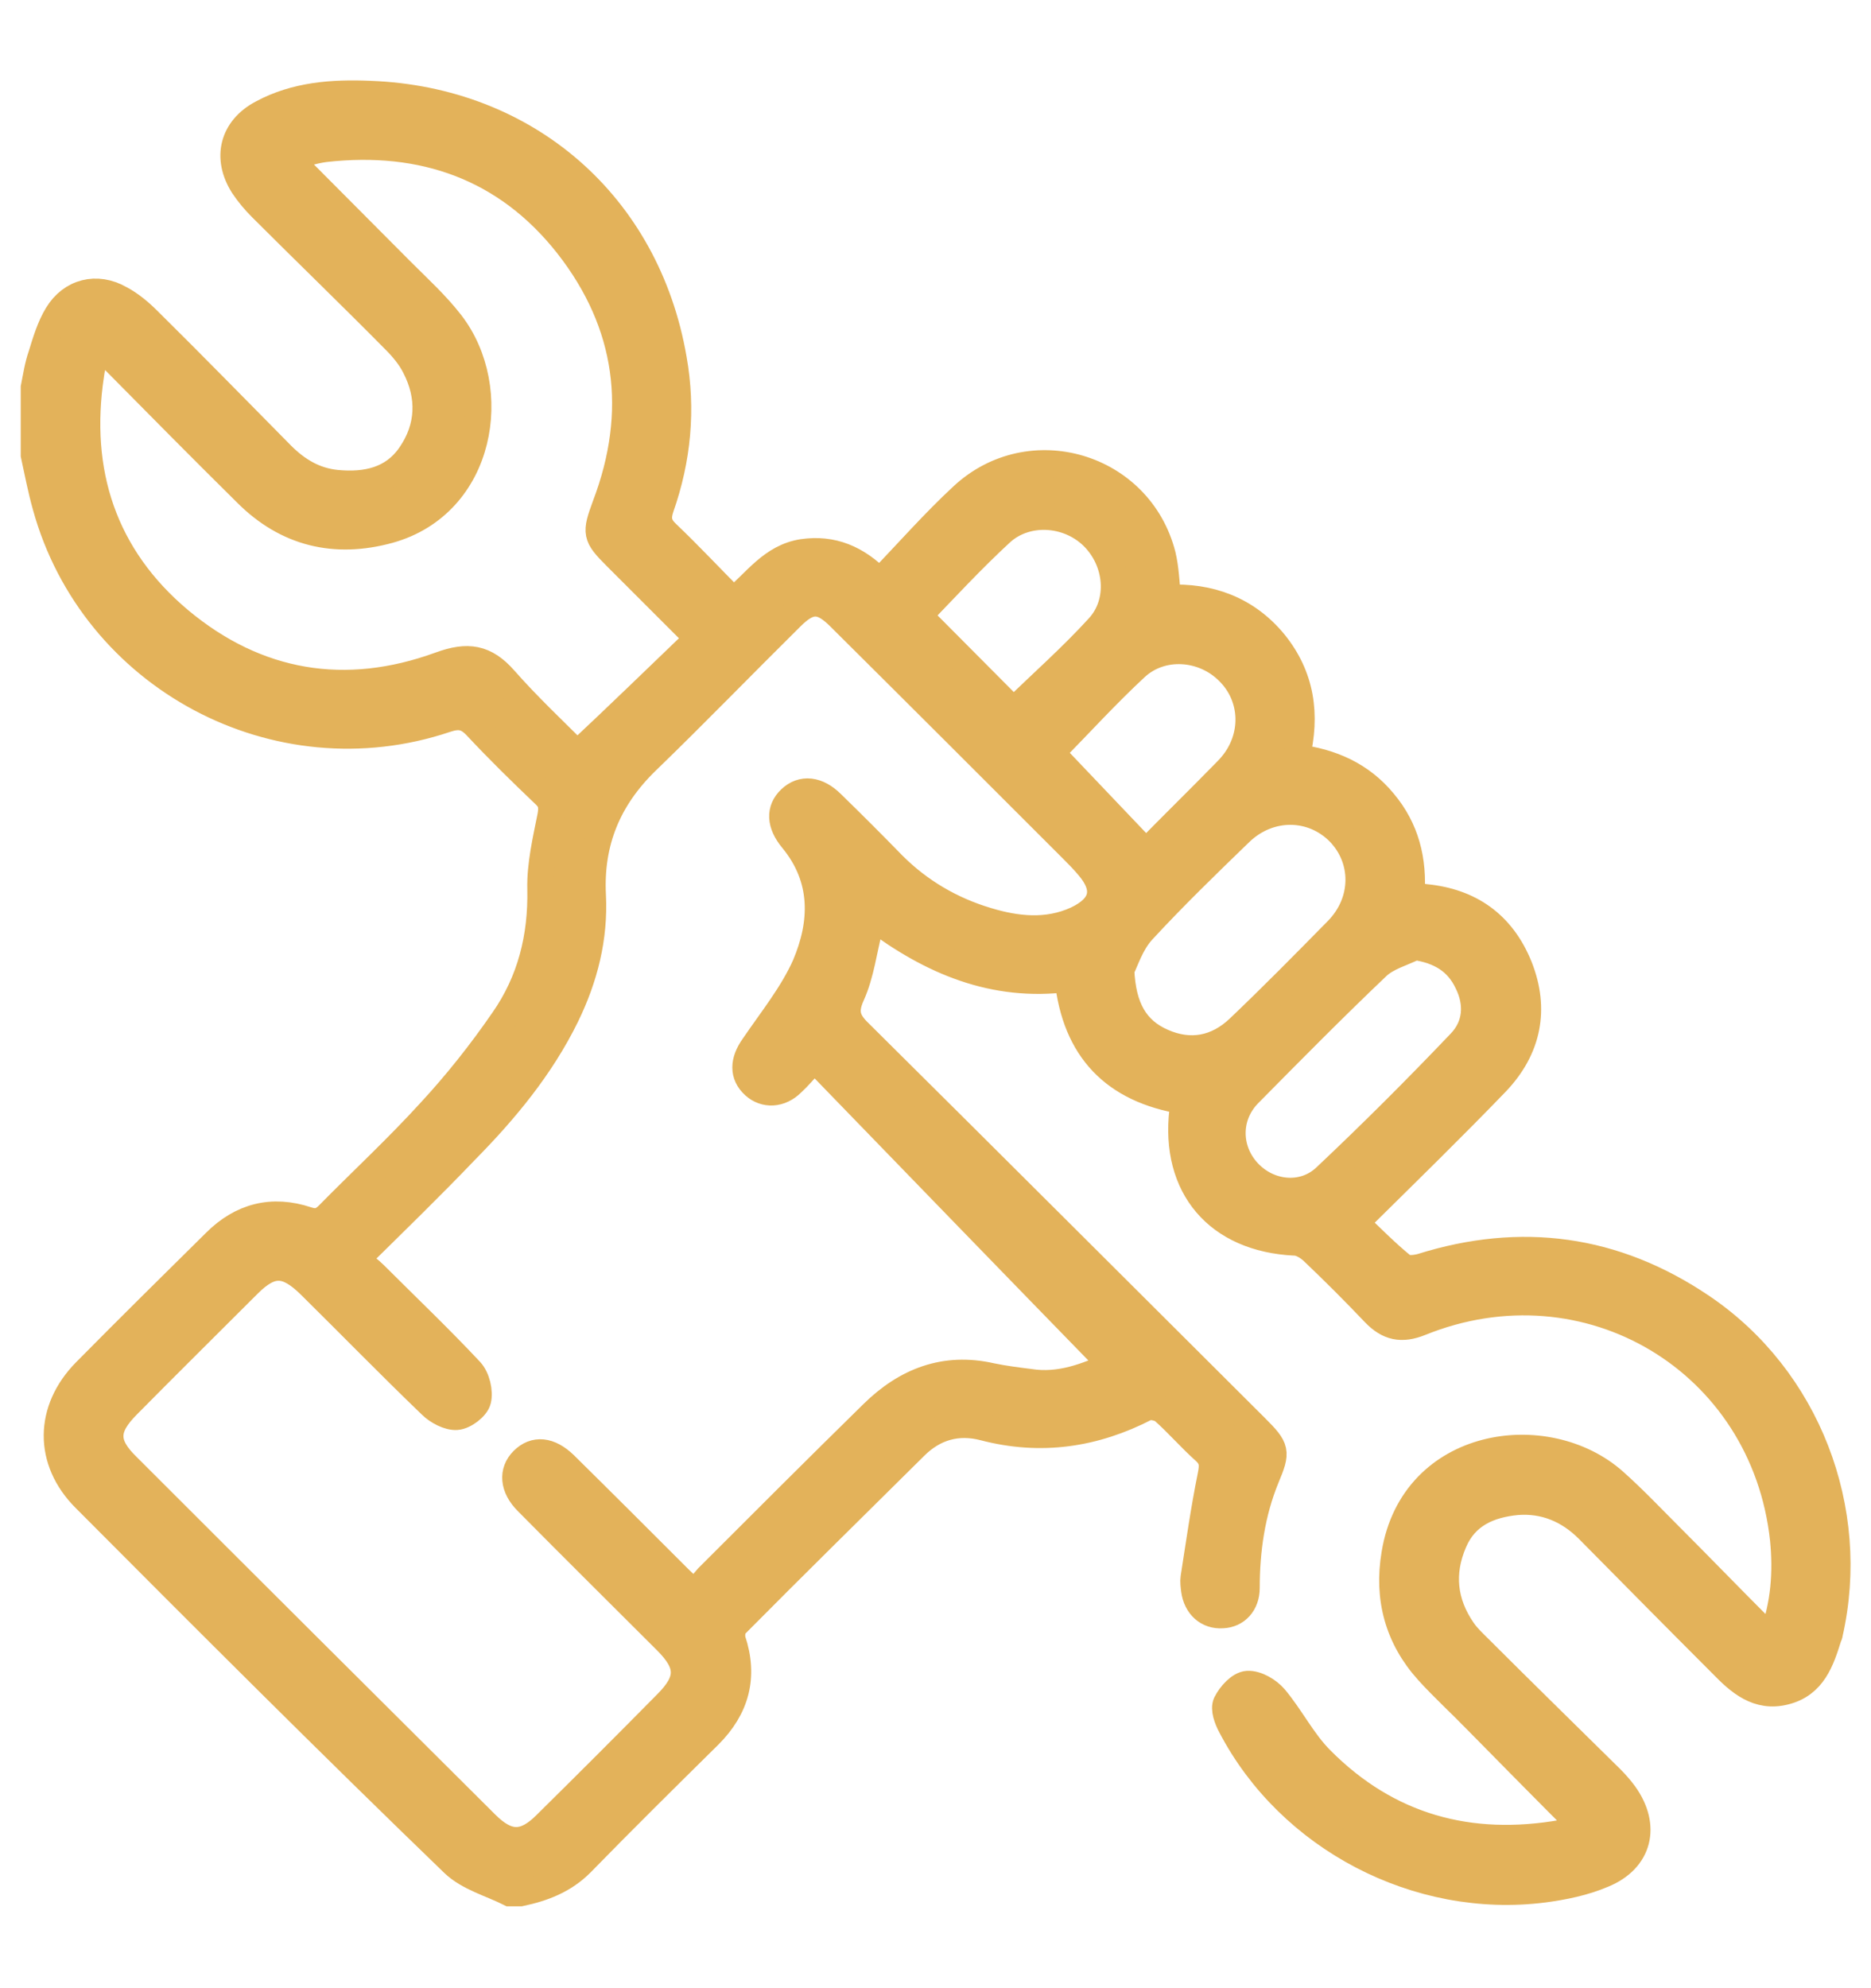 <?xml version="1.0" encoding="UTF-8"?>
<!-- Generator: Adobe Illustrator 24.0.1, SVG Export Plug-In . SVG Version: 6.00 Build 0)  -->
<svg xmlns="http://www.w3.org/2000/svg" xmlns:xlink="http://www.w3.org/1999/xlink" version="1.1" id="Capa_1" x="0px" y="0px" viewBox="0 0 352 374" style="enable-background:new 0 0 352 374;" xml:space="preserve">
<style type="text/css">
	.st0{fill:#E3B25A;stroke:#E3B25A;stroke-width:5;stroke-miterlimit:10;}
</style>
<g>
	<path class="st0" d="M6.4,72.9c0.4-2,0.7-4.1,1.4-6.1c0.8-2.6,1.6-5.3,3-7.6c2.6-4.3,7.4-5.5,11.8-3c1.9,1,3.7,2.5,5.2,4   c8.5,8.4,16.8,16.9,25.2,25.4c2.9,2.9,6.2,4.9,10.4,5.3c5.4,0.5,10.5-0.5,13.8-5.3c3.6-5.2,3.8-11,0.9-16.6c-0.9-1.8-2.3-3.5-3.8-5   C66,55.6,57.5,47.4,49.2,39.1c-1.2-1.2-2.4-2.6-3.4-4.1c-3.4-5.3-2-10.8,3.5-13.7c6.3-3.4,13.3-3.9,20.3-3.6   c29.5,1.1,52.1,20.8,57.1,49.8c1.7,9.5,0.8,18.9-2.4,28c-0.7,2.1-0.4,3.4,1.2,4.9c4.2,4,8.2,8.3,12.5,12.6c4.2-3.5,7.2-8.2,13-9.1   c5.6-0.8,10.2,1.1,14.5,5.5c5.3-5.5,10.2-11.1,15.6-16.1c12.7-11.8,33.3-5.7,37.6,11.1c0.6,2.5,0.7,5.2,1,8.1   c7.8-0.4,14.8,2.1,20,8.4c5.1,6.3,6.2,13.5,4.2,21.6c6.6,0.8,12.2,3.3,16.4,8.4c4.2,5,5.7,10.9,5.2,17.5c0.9,0.1,1.8,0.3,2.6,0.4   c8.5,0.8,14.5,5.1,17.7,13c3.2,8,1.7,15.5-4.3,21.8c-8.1,8.4-16.5,16.6-24.8,24.8c-0.4,0.4-0.9,0.6-2,1.3c3.3,3.1,6.1,6,9.2,8.5   c0.7,0.6,2.4,0.4,3.5,0.1c18.8-5.9,36.4-3.5,52.7,7.5c19.9,13.4,29.4,38.2,24.1,61.5c0,0.2-0.1,0.4-0.2,0.6   c-1.4,4.5-2.9,9-8.2,10.3c-5.1,1.3-8.6-1.8-11.8-5.1c-8.4-8.4-16.8-16.9-25.2-25.4c-3.7-3.7-8.2-5.6-13.4-5.2   c-5.2,0.5-9.7,2.4-11.9,7.6c-2.5,5.8-1.9,11.4,1.7,16.6c0.9,1.3,2,2.3,3.1,3.4c8.2,8.2,16.5,16.3,24.7,24.4c0.9,0.9,1.8,1.9,2.6,3   c4.3,6,2.8,12.3-4,15.1c-3.5,1.5-7.4,2.3-11.2,2.8c-23.7,3-47.8-9.6-58.8-30.7c-0.7-1.3-1.4-3.2-0.9-4.3c0.8-1.6,2.5-3.5,4-3.6   c1.7-0.1,3.9,1.2,5.1,2.6c3.1,3.7,5.3,8.2,8.7,11.6c12.6,12.7,28,16.9,45.5,13.8c1.2-0.2,2.2-0.7,3.6-1.2   c-6.8-6.8-13.3-13.4-19.8-20c-3-3.1-6.2-6-9.1-9.2c-5.7-6.3-7.7-13.8-6.3-22.1c3.5-21.4,28.6-24.9,41.3-13.6   c3.6,3.2,7,6.8,10.4,10.2c5.7,5.7,11.3,11.5,17,17.2c0.6,0.6,1.3,1.1,2.3,1.9c2.3-6.2,2.7-12.3,2.1-18.4   c-3.6-33.6-36.9-53.5-68.3-40.8c-3.5,1.4-6,0.9-8.6-1.8c-3.8-4-7.7-7.9-11.7-11.7c-0.9-0.8-2.2-1.6-3.3-1.6   c-14.5-0.7-22.8-10.4-21.1-24.8c0.1-0.5,0.1-1.1,0.2-1.8c-13.1-2.1-20.4-9.7-21.8-23c-13.9,1.8-25.7-3.2-36.7-11.5   c-0.2,0.8-0.4,1.3-0.6,1.9c-1.1,4.2-1.6,8.7-3.4,12.7c-1.5,3.3-0.7,5,1.6,7.2c24.8,24.6,49.6,49.4,74.4,74.1c4,4,4.1,4.5,2,9.5   c-2.7,6.6-3.7,13.6-3.7,20.7c0,3-1.9,5-4.5,5.1c-2.8,0.2-4.9-1.7-5.3-4.7c-0.1-0.8-0.2-1.6-0.1-2.3c1-6.4,1.9-12.8,3.2-19.2   c0.4-2,0.4-3.2-1.1-4.6c-2.7-2.4-5.1-5.2-7.8-7.6c-0.7-0.6-2.5-1-3.3-0.6c-9.7,5-19.8,6.5-30.5,3.7c-5-1.3-9.4,0-13,3.6   c-11.3,11.2-22.6,22.3-33.8,33.6c-0.6,0.6-0.7,2-0.5,2.8c2.3,6.9,0.7,12.8-4.4,17.9c-8.1,8-16.2,16-24.1,24.1   c-3.2,3.2-7.1,4.7-11.4,5.6c-0.7,0-1.3,0-2,0c-3.6-1.8-7.8-2.9-10.6-5.6C62,328,39,305,16,281.9c-7.1-7.1-7-16.7,0.1-23.9   c8.1-8.2,16.2-16.2,24.4-24.3c4.9-4.9,10.7-6.4,17.3-4.2c1.8,0.6,2.8,0.2,4-1c6.3-6.4,13-12.6,19.1-19.3c5-5.4,9.6-11.2,13.8-17.3   c5.1-7.3,7.2-15.6,7-24.7c-0.1-4.5,1-9.2,1.9-13.7c0.3-1.7,0.2-2.8-1.1-4c-4.4-4.2-8.7-8.4-12.9-12.9c-1.8-1.9-3.3-2.1-5.7-1.3   C52.1,146,17.5,127.5,8.6,95.2c-0.9-3.2-1.5-6.4-2.2-9.6C6.4,81.3,6.4,77.1,6.4,72.9z M67.1,236.9c1.4,1.2,2.5,2,3.4,2.9   c6,6,12.2,11.9,18,18.1c1.2,1.3,1.8,3.9,1.4,5.5c-0.3,1.3-2.5,3-4,3.1c-1.5,0.1-3.6-1-4.8-2.2c-7.7-7.4-15.2-15.1-22.8-22.6   c-4.4-4.3-7.3-4.4-11.6-0.1c-7.6,7.6-15.2,15.1-22.7,22.7c-4.3,4.3-4.4,7.3-0.1,11.5c22.5,22.5,45,44.9,67.5,67.3   c4.1,4.1,7.3,4.1,11.3,0.1c7.6-7.5,15.2-15.1,22.7-22.7c4.4-4.4,4.4-7.4,0-11.8c-8.7-8.7-17.5-17.4-26.2-26.2   c-2.7-2.7-2.9-5.7-0.8-7.8c2.2-2.2,5-1.9,7.8,0.8c7.2,7.1,14.4,14.3,21.6,21.5c0.8,0.8,1.7,1.6,2.9,2.7c1-1.2,1.7-2.1,2.5-3   c10.3-10.3,20.6-20.6,31-30.8c6.2-6.1,13.5-9,22.3-7c2.4,0.5,4.8,0.8,7.2,1.1c5.7,0.9,10.7-1.1,15.4-3.2   c-18.8-19.3-37.3-38.4-55.9-57.6c-1.9,2.1-3,3.4-4.2,4.5c-2.2,2.2-5.1,2.3-7.1,0.5c-2.2-2-2.1-4.6-0.1-7.4c3.4-5,7.3-9.8,9.7-15.2   c3.4-8,3.7-16.3-2.4-23.7c-2.4-2.9-2.5-5.6-0.4-7.6c2.2-2.1,5.1-1.8,7.8,0.9c3.9,3.8,7.7,7.6,11.5,11.5c5,5,11,8.5,17.7,10.5   c5.6,1.7,11.3,2.3,16.8-0.2c5.1-2.4,5.9-5.8,2.3-10c-1-1.2-2.1-2.3-3.2-3.4c-14.5-14.5-29-29-43.6-43.5c-3.5-3.5-5.7-3.5-9.2,0   c-9.1,9-18,18.2-27.2,27.1c-7.2,7-10.6,15.2-10.1,25.2c0.4,8-1.5,15.5-5,22.7c-4.7,9.6-11.5,17.8-18.9,25.3   C81.1,223.2,74.3,229.8,67.1,236.9z M131.3,120.1c-5.4-5.4-10.4-10.4-15.4-15.4c-3.9-3.9-3.9-4.4-2-9.6c6.7-17.6,4.5-34.2-7.1-49   C95.3,31.5,79.6,25.9,61.1,28c-2.2,0.3-4.3,1-6.9,1.6c7.5,7.5,14.4,14.5,21.3,21.4c3.2,3.2,6.6,6.3,9.3,9.8   c9.5,12.3,6,34-11.6,38.9c-10.2,2.8-19.3,0.6-26.8-6.9c-8.4-8.3-16.7-16.7-25-25.1c-0.8-0.8-1.7-1.6-2.9-2.7   c-0.6,2.2-1.2,3.7-1.4,5.4c-2.8,18.4,2.4,34.3,16.7,46.3c14.5,12.1,31.2,14.9,49,8.4c5.2-1.9,8.5-1.4,12.1,2.7   c4.4,5,9.3,9.6,13.7,14C116.4,134.5,123.7,127.4,131.3,120.1z M210.9,182.4c0.3,7.3,2.8,11.4,7.8,13.6c5.2,2.3,10.2,1.4,14.4-2.6   c6.3-6,12.4-12.2,18.5-18.4c5.3-5.4,5.3-13.3,0.4-18.4c-5.1-5.2-13.2-5.3-18.7,0c-6.3,6.1-12.5,12.1-18.4,18.5   C212.7,177.5,211.7,180.9,210.9,182.4z M266.2,178.1c-2.4,1.2-5.2,1.9-7.1,3.7c-8.2,7.8-16.2,15.9-24.2,24   c-4.1,4.2-4,10.5-0.1,14.7c3.9,4.2,10.4,4.9,14.6,0.9c8.7-8.2,17.1-16.6,25.3-25.2c3.1-3.2,3.4-7.4,1.4-11.4   C274.2,180.8,270.9,178.8,266.2,178.1z M215.6,160.3c4.8-4.9,9.7-9.7,14.5-14.6c0.5-0.5,1.1-1.1,1.6-1.7c4.5-5.3,4.3-12.9-0.6-17.7   c-4.7-4.7-12.5-5.3-17.4-0.8c-5.5,5.1-10.5,10.6-15.9,16.1C203.6,147.7,209.4,153.8,215.6,160.3z M172.9,115.8   c6,6,11.9,12,17.8,17.9c5.2-5.1,10.9-10.1,16-15.7c4.4-4.8,3.6-12.5-1.1-17.1c-4.7-4.6-12.6-5.1-17.4-0.6   C182.8,105.3,177.8,110.7,172.9,115.8z"></path>
</g>
<g>
</g>
<g>
</g>
<g>
</g>
<g>
</g>
<g>
</g>
<g>
</g>
<g>
</g>
<g>
</g>
<g>
</g>
<g>
</g>
<g>
</g>
<g>
</g>
<g>
</g>
<g>
</g>
<g>
</g>
</svg>
